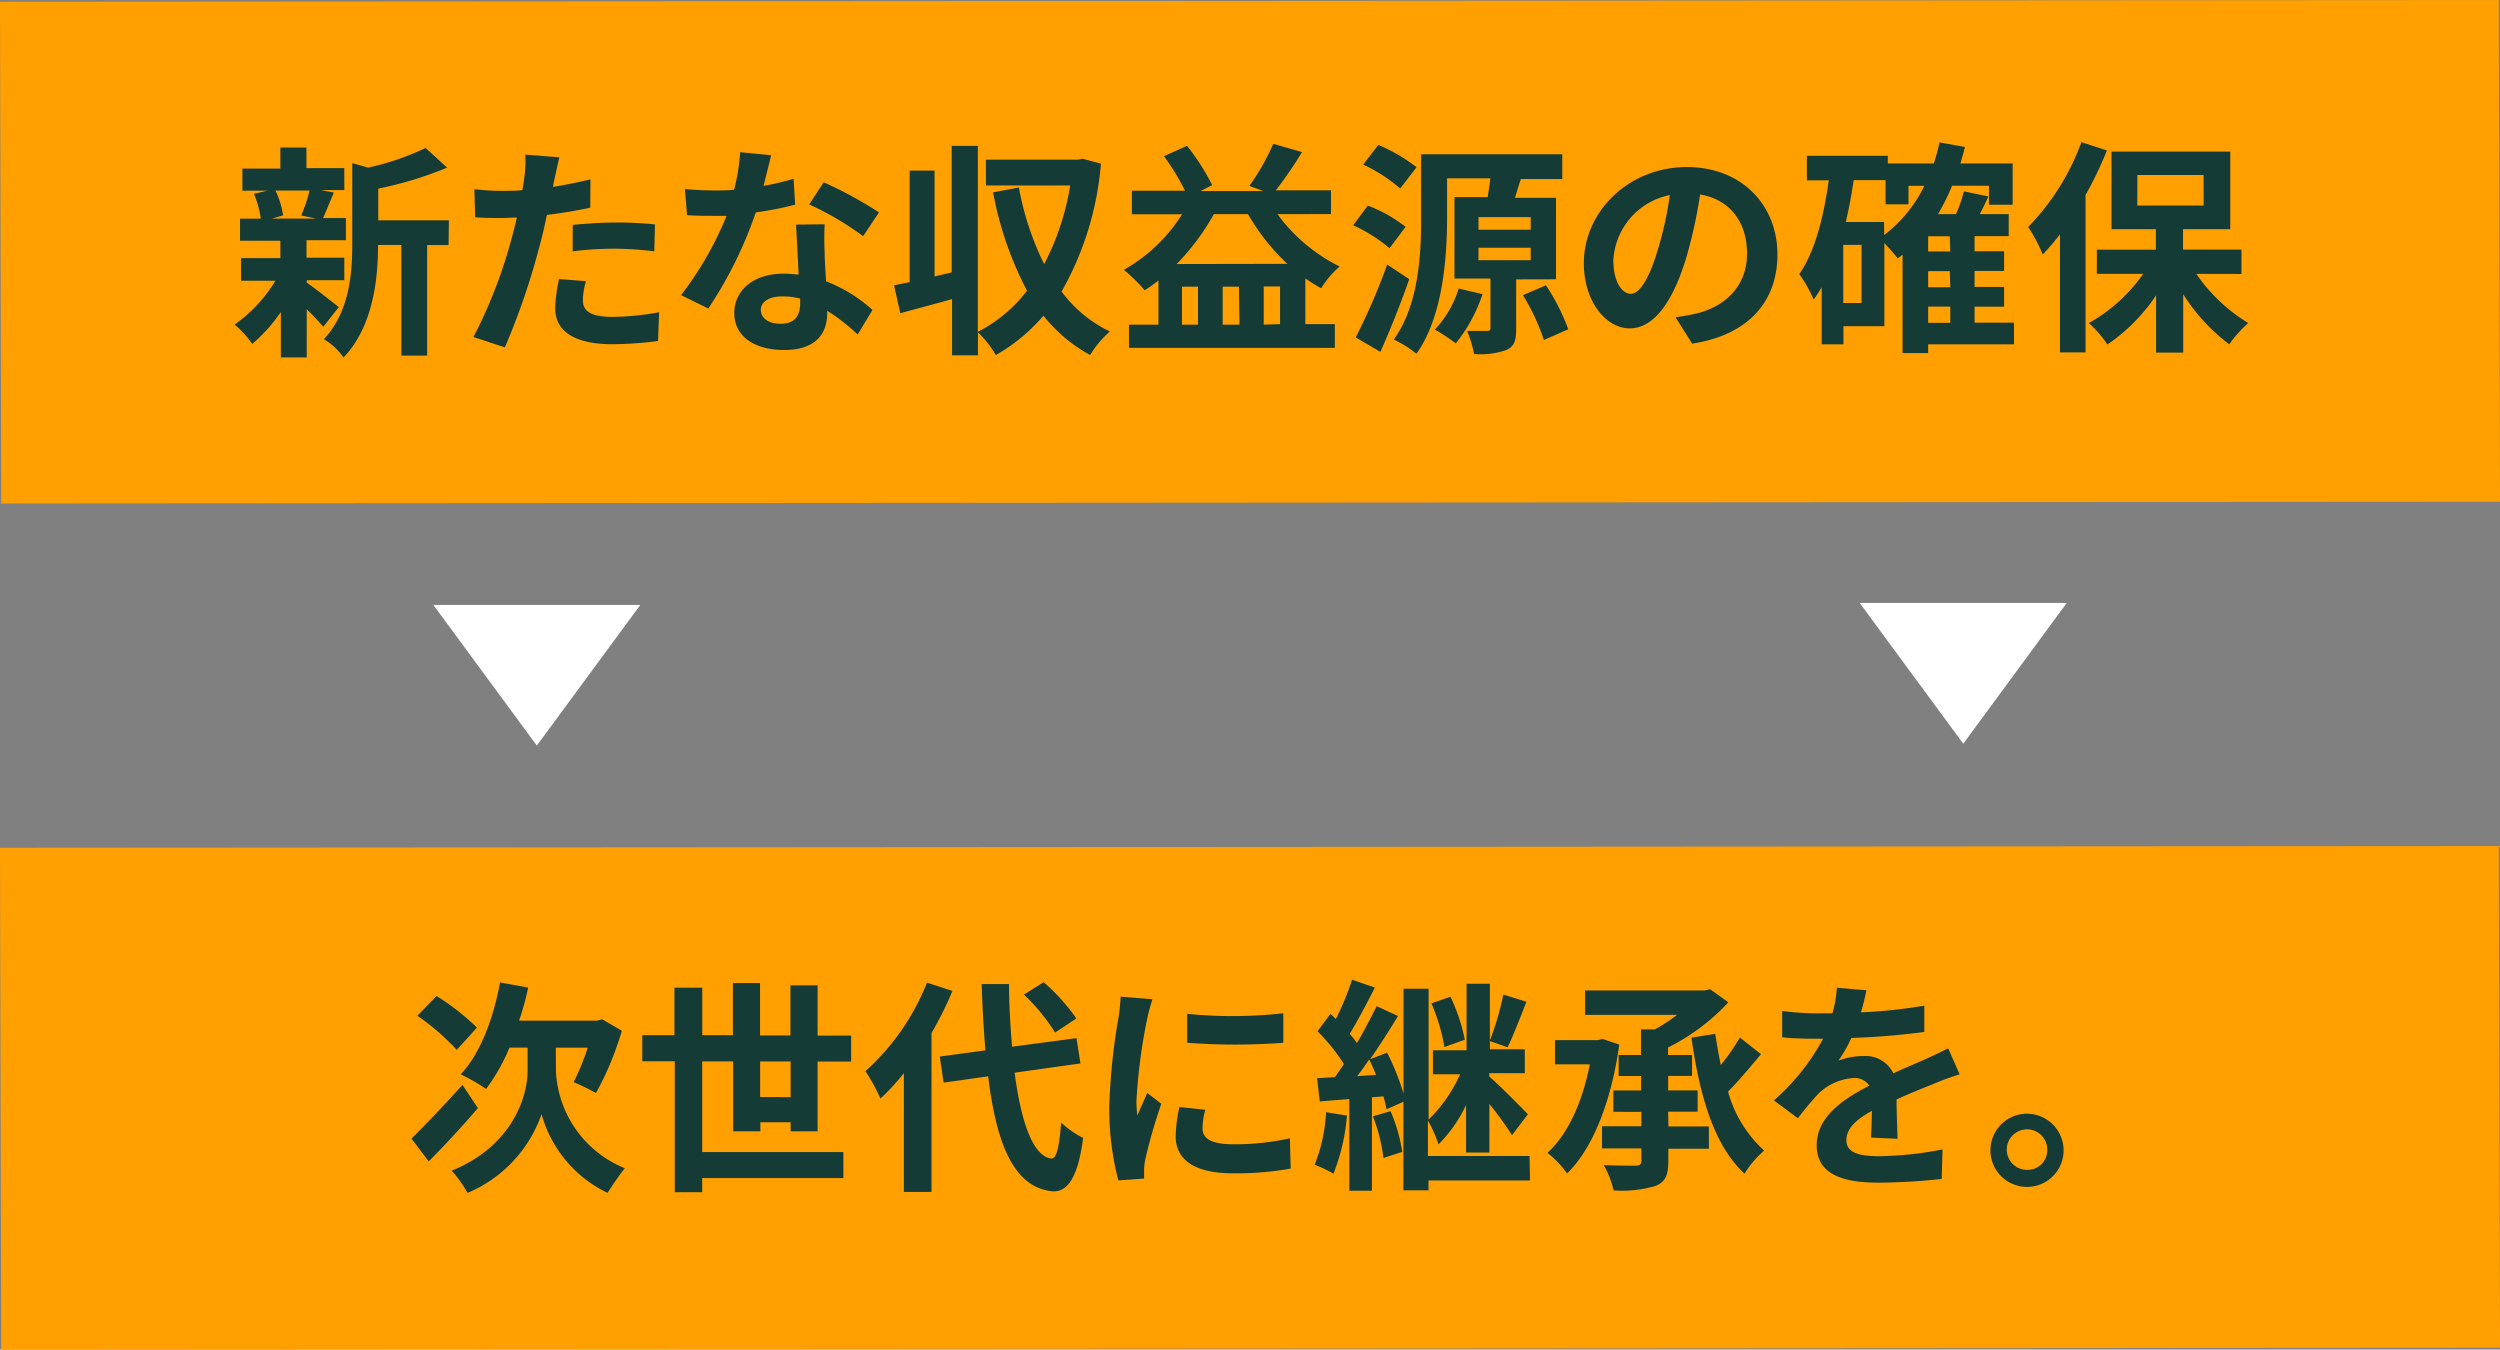 <svg xmlns="http://www.w3.org/2000/svg" viewBox="0 0 254.13 137.18"><rect x="0" y="0" width="254.13" height="137.18" fill="#808080" stroke="none"/><polygon points="254.13 51 0.13 51.18 0 0.18 254 0 254.13 51" style="fill:#ffa000"/><path d="M31.17,28.72c.83.57,2.74,2.08,3.27,2.5l-1.58,2a22.52,22.52,0,0,0-1.68-1.78v4.89H28.55l0-4.62a16.11,16.11,0,0,1-2.91,3.25A9.86,9.86,0,0,0,23.85,33,15.15,15.15,0,0,0,28,28.54h-3.5v-2.3h4V24.47H24.4V22.23h2.11a10.37,10.37,0,0,0-.69-2.53l1.4-.32H24.64V17.14H28.5V15h2.65v2.09H35v2.23H32.6l1.33.25c-.41,1-.78,1.91-1.09,2.6h2.32v2.25h-4v1.77H35v2.29h-3.8ZM28,19.37a9,9,0,0,1,.78,2.52l-1.14.33h4.5l-1.52-.32a16.7,16.7,0,0,0,.85-2.53ZM45.6,24.91H43.42l0,11.24H40.8l0-11.25H38.43c0,3.43-.49,8.28-3.51,11.44a6.33,6.33,0,0,0-2-1.86c2.63-2.81,2.9-6.72,2.89-9.9l0-8,1.61.46a26.62,26.62,0,0,0,5.84-2l2.19,2a37.26,37.26,0,0,1-7,2.13V22.4l7.18,0Z" style="fill:#143b35"/><path d="M60,21.11c-1.35.3-2.89.55-4.41.74-.2,1-.43,2-.68,2.92a72.76,72.76,0,0,1-3.59,10.54l-3.19-1.05A50,50,0,0,0,52.07,24c.16-.6.32-1.24.48-1.89-.53,0-1,.05-1.49.05-1.11,0-2,0-2.76-.08l-.08-2.85a21.83,21.83,0,0,0,2.88.17c.66,0,1.33,0,2-.07.09-.51.16-.94.2-1.31a11.13,11.13,0,0,0,.09-2.3l3.47.27c-.16.62-.36,1.63-.48,2.14l-.18.87c1.29-.21,2.58-.47,3.82-.77Zm-.44,7.47a7.49,7.49,0,0,0-.31,1.91c0,1,.57,1.72,3,1.72A27.27,27.27,0,0,0,67,31.74l-.11,2.92a36.5,36.5,0,0,1-4.64.33c-3.85,0-5.8-1.32-5.81-3.62a15.3,15.3,0,0,1,.39-3Zm-1.34-5.72c1.26-.12,2.89-.24,4.36-.24a39.1,39.1,0,0,1,4,.19l-.07,2.74a34.64,34.64,0,0,0-3.91-.27,34.16,34.16,0,0,0-4.39.27Z" style="fill:#143b35"/><path d="M80.83,20.8a33.23,33.23,0,0,1-4,.79A42.22,42.22,0,0,1,72,31.36L69.23,30a34.67,34.67,0,0,0,4.63-8.06q-.58,0-1.17,0c-1,0-1.87,0-2.85-.07l-.22-2.66a30.25,30.25,0,0,0,3,.15c.67,0,1.36,0,2-.07a20,20,0,0,0,.62-3.82l3.15.31c-.18.74-.46,1.89-.78,3.11a24.25,24.25,0,0,0,3.06-.72Zm3,2a28.48,28.48,0,0,0,0,2.92c0,.65.07,1.75.14,2.88a14.93,14.93,0,0,1,4.72,2.91L87.18,34a20,20,0,0,0-3.09-2.41v.21c0,2.11-1.14,3.77-4.38,3.78-2.83,0-5.06-1.25-5.07-3.76,0-2.23,1.86-4,5-4,.53,0,1.06.05,1.54.09-.07-1.7-.19-3.7-.26-5.08Zm-2.49,7.55a7.42,7.42,0,0,0-1.84-.22c-1.31,0-2.16.55-2.16,1.36s.72,1.42,2,1.42c1.54,0,2-.9,2-2.12Zm6.4-6.34a30.59,30.59,0,0,0-5.48-3.23l1.47-2.25a41.33,41.33,0,0,1,5.62,3.06Z" style="fill:#143b35"/><path d="M111.91,16.64a31.45,31.45,0,0,1-4,13,13.35,13.35,0,0,0,4.91,4.06,9.82,9.82,0,0,0-2,2.39,15.44,15.44,0,0,1-4.75-4,18.13,18.13,0,0,1-4.84,4,10.66,10.66,0,0,0-1.82-2.31v2.34H96.78V30.4c-1.84.53-3.7,1-5.26,1.44L90.88,29l1.59-.32,0-11.34H95L95,28.1l1.74-.41,0-12.86H99.4l0,18.9a14.76,14.76,0,0,0,5-4.18,35,35,0,0,1-3.45-10l2.62-.49a29.58,29.58,0,0,0,2.57,7.79,26.34,26.34,0,0,0,2.65-8l-8.57,0V16.23l9.38,0,.46-.09Z" style="fill:#143b35"/><path d="M129.86,21.77a17.3,17.3,0,0,0,6.32,5.32,9.46,9.46,0,0,0-1.88,2.21,17.23,17.23,0,0,1-1.61-1v4.65h3v2.41l-20.93,0V33h3V28.51a17.11,17.11,0,0,1-1.4,1,16.73,16.73,0,0,0-2.12-2.08,16.66,16.66,0,0,0,5.92-5.65h-5.1V19.39l5.4,0a23.56,23.56,0,0,0-2.14-3.51l2.34-1.06a22.69,22.69,0,0,1,2.56,4l-1.19.6h6.39L127,18.9a23.64,23.64,0,0,0,2.43-4.28l2.92.84a42,42,0,0,1-2.66,3.89h5.61v2.41Zm1,5.05a22,22,0,0,1-4-5.05h-3.47a23.83,23.83,0,0,1-3.78,5.07Zm-9.08,2.32h-1.63V33h1.63Zm4.16,0h-1.65V33H126Zm4.18,3.81V29.12h-1.66V33Z" style="fill:#143b35"/><path d="M141.25,25.23a15.81,15.81,0,0,0-3.7-2.33l1.49-2a14.56,14.56,0,0,1,3.84,2.16Zm2,3.15c-.85,2.46-1.92,5.11-2.93,7.39l-2.51-1.47a63.84,63.84,0,0,0,3.2-7.41Zm-.92-9.22a16.07,16.07,0,0,0-3.76-2.43l1.54-2A17.46,17.46,0,0,1,144,17Zm11.79,9.24v5c0,1.17-.15,1.81-1,2.18a7.83,7.83,0,0,1-3.28.4,11.89,11.89,0,0,0-.7-2.34c.78,0,1.73,0,2,0s.37-.07.37-.33v-5h-3.66l0-8.27h3.38c.09-.62.2-1.31.27-1.91H147.1v3.89c0,4-.39,10.14-3.12,13.94a10.8,10.8,0,0,0-2.3-1.44c2.57-3.58,2.79-8.77,2.78-12.5l0-6.34,14.35,0V18.2H154.6c-.23.67-.41,1.31-.6,1.91h4.17l0,8.28Zm-3.42,1.5a15.78,15.78,0,0,1-2.72,5,21,21,0,0,0-2.12-1.4,10.72,10.72,0,0,0,2.42-4.17Zm-.41-6.55h5.31V22.07h-5.31Zm0,3.1h5.31V25.18h-5.31ZM157.15,29a21.67,21.67,0,0,1,2.27,4.47l-2.48,1.09A21.92,21.92,0,0,0,154.81,30Z" style="fill:#143b35"/><path d="M170.32,32.25c.87-.12,1.52-.24,2.11-.38,2.92-.69,5.17-2.79,5.16-6.1,0-3.15-1.71-5.49-4.77-6a49.44,49.44,0,0,1-1.34,6.19c-1.35,4.61-3.32,7.42-5.8,7.42S161,30.59,161,26.75c0-5.24,4.55-9.76,10.46-9.77,5.63,0,9.21,3.91,9.22,8.87,0,4.79-2.93,8.2-8.67,9.08Zm-1.79-6.9a35.65,35.65,0,0,0,1.21-5.52A7.15,7.15,0,0,0,164,26.44c0,2.3.93,3.43,1.78,3.43S167.62,28.44,168.53,25.35Z" style="fill:#143b35"/><path d="M204.73,35,196,35v.89H193.4l0-10c-.17.12-.33.26-.49.37-.27-.34-.85-1-1.36-1.56l0,8.46h-4.16V35h-2.21l0-5.81a11.83,11.83,0,0,1-.82,1.26,13.73,13.73,0,0,0-1.46-2.59c1.61-2.31,2.47-5.78,3-9.53h-2.23V15.84l8.23,0v.78h4.67a20.35,20.35,0,0,0,.59-2.14l2.58.46c-.14.57-.3,1.12-.46,1.68l5.31,0v4.19h-2.41V18.88h-3.75A22.1,22.1,0,0,1,197,21.77h1.83a14.25,14.25,0,0,0,.8-2.32l2.49.52q-.42.93-.87,1.8h2.94V24h-3.47v1.54h3v2h-3v1.63h3v2h-3v1.63h4Zm-15.5-10.11h-1.86l0,5.91h1.86Zm2.3-1a13.78,13.78,0,0,0,4.08-5H194v1.88h-2.33V18.31h-3.24c-.21,1.45-.48,2.88-.8,4.26h3.89Zm6.67.13H196v1.54h2.25Zm0,3.54H196V29.2h2.25ZM196,32.81h2.25V31.17H196Z" style="fill:#143b35"/><path d="M214.17,15.29A37,37,0,0,1,212,19.82l0,16h-2.6l0-12a26,26,0,0,1-1.75,2.05,16.82,16.82,0,0,0-1.48-2.8,24.26,24.26,0,0,0,5.41-8.62Zm9.09,12.55a17.28,17.28,0,0,0,5.28,5A11.84,11.84,0,0,0,226.61,35a19.09,19.09,0,0,1-4.68-5.09l0,5.93h-2.76l0-5.82a18.38,18.38,0,0,1-4.95,5,11.17,11.17,0,0,0-1.89-2.18,16.6,16.6,0,0,0,5.53-5h-4.71V25.38h6V23.3h-4.51l0-7.89,12.07,0,0,7.89h-4.8v2.07h5.94v2.48Zm-6-6.95,6.74,0V17.79l-6.73,0Z" style="fill:#143b35"/><polygon points="254.13 137 0.13 137.18 0 86.18 254 86 254.13 137" style="fill:#ffa000"/><path d="M48.58,112.64c-1.6,1.87-3.46,3.87-5,5.42l-1.75-2.32c1.26-1.24,3.3-3.36,5.18-5.46Zm-2.15-5.92a24.79,24.79,0,0,0-4-3.47l1.95-2a23.75,23.75,0,0,1,4.1,3.21Zm10.08,2.11a11.21,11.21,0,0,0,7,9.92,30.49,30.49,0,0,0-1.75,2.51,12.63,12.63,0,0,1-6.71-8,13.51,13.51,0,0,1-7.52,8A12.63,12.63,0,0,0,45.91,119c6.2-2.5,7.73-7.59,7.72-10.14v-2.37H51.79a19.38,19.38,0,0,1-2.38,4.21,17.54,17.54,0,0,0-2.58-1.49c2-2.12,3.32-5.66,4-9.34l2.86.52a30.16,30.16,0,0,1-.92,3.36l7.91,0,.53-.14,2,1.17a31.08,31.08,0,0,1-2.63,6.33A21.67,21.67,0,0,0,58.31,110a23.77,23.77,0,0,0,1.43-3.5H56.5Z" style="fill:#143b35"/><path d="M80.37,115v-.92H77.29V115H74.53l0-7.11H71.38l0,9.22,14.35,0v2.64l-14.35,0v1.44H68.59l0-13.31H65.29v-2.65h3.27v-4.83h2.83v4.83H74.5V99.93h2.76v5.33h3.09l0-5.1h2.76v5.11h3.41v2.64H83.11l0,7.09Zm0-3.47V107.9H77.27v3.61Z" style="fill:#143b35"/><path d="M96.82,100.73A35,35,0,0,1,94.69,105l0,16.16H91.88l0-12.07a23,23,0,0,1-2.38,2.58,18,18,0,0,0-1.53-2.78,24,24,0,0,0,6.26-9Zm6.32,8.31c.66,5.1,1.89,8.5,3.73,8.73.53,0,.8-1.11,1-3.66a9.24,9.24,0,0,0,2.23,1.56c-.56,4.44-1.8,5.5-3.09,5.43-3.89-.36-5.71-4.67-6.56-11.69l-4.53.64-.39-2.65,4.64-.63c-.17-2.07-.31-4.32-.38-6.74h2.78c0,2.25.15,4.41.31,6.37l6.55-.87.4,2.57Zm4.11-4.08a19.61,19.61,0,0,0-3.16-3.86l2-1.26a20,20,0,0,1,3.32,3.69Z" style="fill:#143b35"/><path d="M117.15,101.58a19.69,19.69,0,0,0-.54,2,56.9,56.9,0,0,0-1.09,8.35,11,11,0,0,0,.1,1.48c.32-.81.68-1.57,1-2.31l1.43,1.1a55.53,55.53,0,0,0-1.62,5.6,6.37,6.37,0,0,0-.13,1.05c0,.26,0,.62,0,.95l-2.62.19a28.92,28.92,0,0,1-.92-7.45,62.76,62.76,0,0,1,.92-9,17.33,17.33,0,0,0,.23-2.23Zm5.37,11.23a7.29,7.29,0,0,0-.28,1.91c0,1,.88,1.61,3.18,1.6a25.79,25.79,0,0,0,5.7-.61l.08,3.08a31.86,31.86,0,0,1-5.89.48c-3.93,0-5.79-1.42-5.8-3.74a14.74,14.74,0,0,1,.38-3Zm7.93-9.77V106a65,65,0,0,1-9.77,0l0-2.94A46.42,46.42,0,0,0,130.45,103Z" style="fill:#143b35"/><path d="M136.92,113.4a20.5,20.5,0,0,1-1.37,5.91,12.46,12.46,0,0,0-1.91-.91,16.91,16.91,0,0,0,1.16-5.34Zm18.61,6.6-10.32,0v1h-2.55l0-9-1.72.76a12.71,12.71,0,0,0-.31-1.31l-1.17.09,0,9.5h-2.3l0-9.32-3,.24-.28-2.37c.55,0,1.15-.07,1.81-.09.3-.42.62-.88.92-1.34a19.67,19.67,0,0,0-2.68-3.33l1.31-1.77c.18.16.37.34.55.53a29.1,29.1,0,0,0,1.65-4l2.32.8c-.82,1.59-1.76,3.41-2.56,4.7a11.18,11.18,0,0,1,.74.94c.75-1.29,1.44-2.63,2-3.75l2.17,1c-.85,1.4-1.83,2.95-2.84,4.4L141,107a24.27,24.27,0,0,1,1.67,4.18l0-10.67h2.55l0,13.3a14.82,14.82,0,0,0,3.2-4.61h-2.76v-2.44h3.42V100h2.37v6.66H155v2.43h-3.61v.35c1,.84,3.36,3.23,3.92,3.83l-1.61,2.12a34.92,34.92,0,0,0-2.3-3.17v4.94h-2.37v-4.83a14.54,14.54,0,0,1-2.8,4,13.68,13.68,0,0,0-1.08-2.43v3.61l10.33,0Zm-15.66-10.73a15.33,15.33,0,0,0-.69-1.58c-.41.6-.8,1.17-1.22,1.7Zm1.48,3.68a16.37,16.37,0,0,1,1.19,4.14l-1.91.62a17.39,17.39,0,0,0-1.07-4.23Zm5.48-6.52a20.06,20.06,0,0,0-1.32-4.44l1.93-.67a18.38,18.38,0,0,1,1.46,4.37Zm8.34-4.6c-.64,1.61-1.35,3.46-1.92,4.63l-1.82-.64a29.53,29.53,0,0,0,1.39-4.72Z" style="fill:#143b35"/><path d="M164.6,106.18c-.81,5.86-2.73,10.61-5.3,13.1a10.14,10.14,0,0,0-2-2.09c2.07-1.87,3.56-5.16,4.31-9h-3.54v-2.46h4.37l.46-.12Zm5,8.33h4.11v2.26h-4.12V118c0,1.45-.3,2.12-1.26,2.54a12.21,12.21,0,0,1-4.3.47,10.12,10.12,0,0,0-1-2.58c1.36.07,2.83.06,3.25.06s.57-.14.57-.53v-1.22h-4v-2.25h4v-1.47H164v-2.17h2.82v-1.47h-2.28v-2.14h2.27v-2.6h1.42a18.6,18.6,0,0,0,2.25-1.48l-9.35,0v-2.48l12.14,0,.57-.12,1.85,1.33a21.41,21.41,0,0,1-6.13,4.59v.76H172v2.13h-2.43v1.47h3V113h-3Zm9.41-7.35c-1.06,1.26-2.27,2.72-3.35,3.8a12.63,12.63,0,0,0,3.67,6,10.16,10.16,0,0,0-2,2.35c-3.13-2.91-4.57-8-5.39-13.83l2.42-.39c.16,1.08.35,2.13.56,3.17a21.17,21.17,0,0,0,1.94-2.79Z" style="fill:#143b35"/><path d="M190.19,115.64c.05-.67.07-1.73.09-2.72-1.68.93-2.6,1.83-2.59,3s1.08,1.61,3.31,1.61a35.22,35.22,0,0,0,6.46-.69l-.08,3a61.07,61.07,0,0,1-6.44.38c-3.57,0-6.26-.83-6.27-3.78s2.75-4.74,5.35-6.08a1.8,1.8,0,0,0-1.59-.78,5.66,5.66,0,0,0-3.56,1.57,30.63,30.63,0,0,0-2.11,2.52l-2.44-1.81a22.39,22.39,0,0,0,5-6.27H185c-.92,0-2.6,0-3.84-.15v-2.67a28.26,28.26,0,0,0,4,.24h1.11a12.64,12.64,0,0,0,.45-2.6l3,.25a22.77,22.77,0,0,1-.55,2.25,53.13,53.13,0,0,0,6.44-.68l0,2.67a73.75,73.75,0,0,1-7.42.61,14.29,14.29,0,0,1-1.31,2.31,7.13,7.13,0,0,1,2.58-.47,3.11,3.11,0,0,1,3,1.76c1.17-.55,2.13-.94,3.08-1.36s1.67-.79,2.5-1.18l1.16,2.64a26.32,26.32,0,0,0-2.72,1c-1,.4-2.29.91-3.69,1.55,0,1.27.07,2.95.1,4Z" style="fill:#143b35"/><path d="M209.77,116.92a3.72,3.72,0,1,1-3.74-3.71A3.74,3.74,0,0,1,209.77,116.92Zm-1.66,0a2.06,2.06,0,1,0-2.06,2A2,2,0,0,0,208.11,116.93Z" style="fill:#143b35"/><polygon points="44.05 61.49 54.57 75.79 65.09 61.49 44.05 61.49" style="fill:#fff"/><polygon points="189.04 61.29 199.57 75.6 210.09 61.29 189.04 61.29" style="fill:#fff"/></svg>